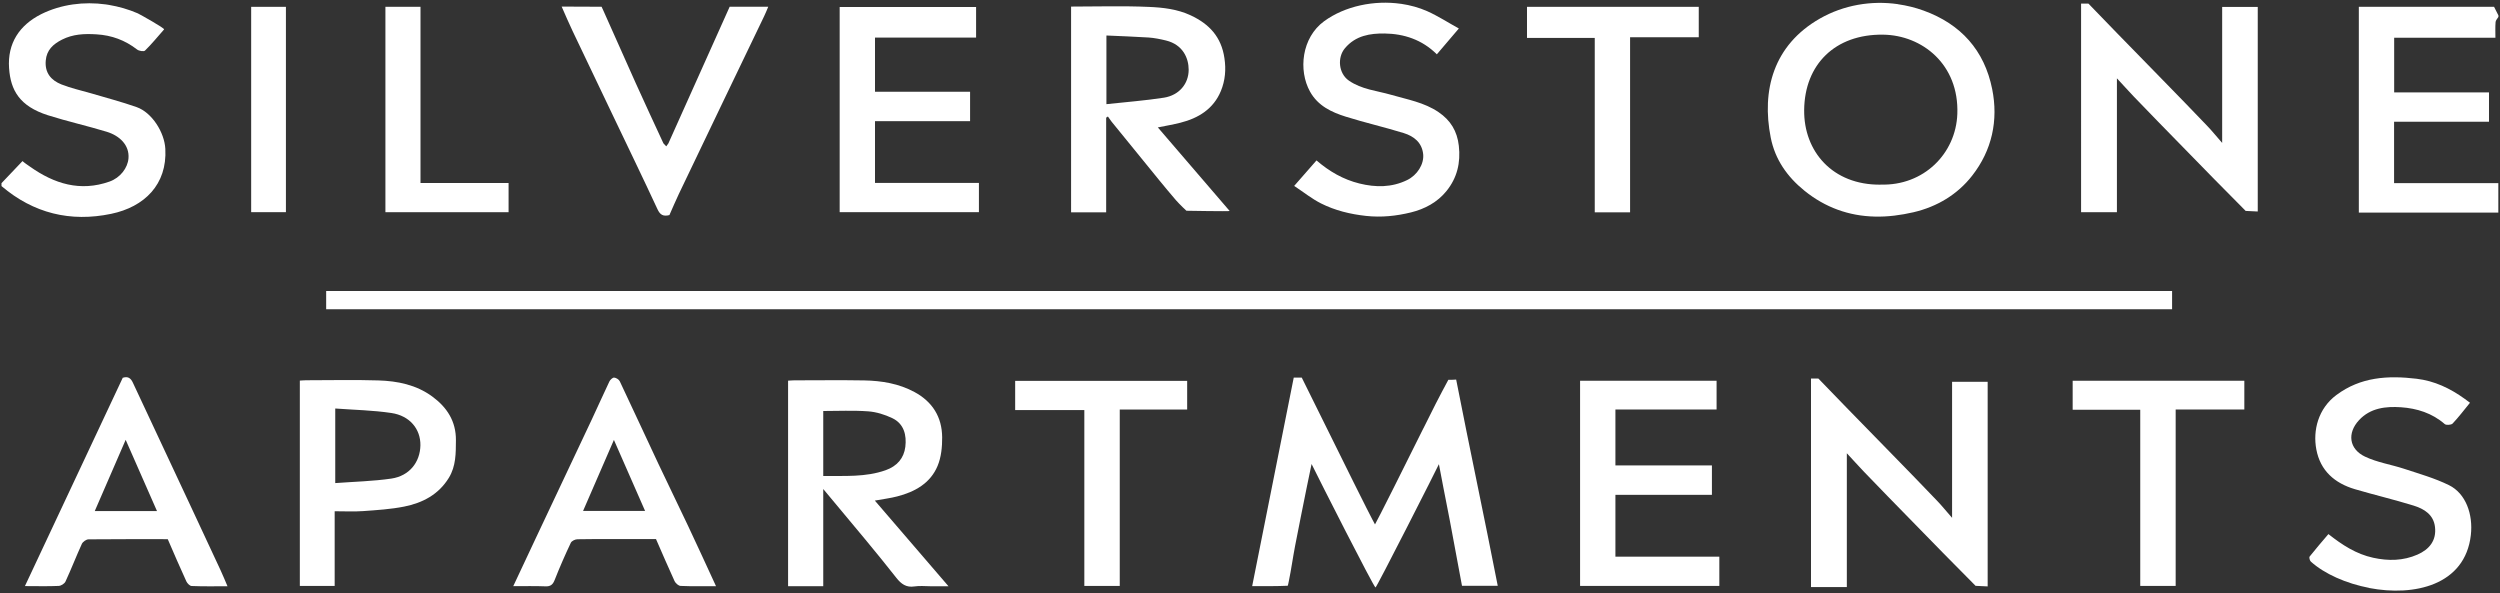 <?xml version="1.0" encoding="UTF-8"?>
<svg id="logos" xmlns="http://www.w3.org/2000/svg" viewBox="0 0 300 71.19">
  <rect x="0" y="0" width="300" height="71.19" fill="#333333" stroke="none"/>
  <defs>
    <style>
      .cls-1 {
        fill: #fff;
        stroke-width: 0px;
      }
    </style>
  </defs>
  <path class="cls-1" d="M39.14,37.11v-2.19h221.51v2.19H39.14Z"/>
  <g>
    <path class="cls-1" d="M227.77.51c1.04.15,2.07.4,3.06.76,4.48,1.62,7.3,4.78,8.23,9.41.76,3.76-.02,7.36-2.4,10.4-1.77,2.27-4.22,3.73-7.04,4.39-1.51.35-3.09.56-4.63.52-3.13-.07-5.96-1.09-8.45-3.1-2.09-1.69-3.53-3.76-4.05-6.37-1.12-5.67.31-11.11,5.91-14.3,2.85-1.62,6.16-2.18,9.36-1.72ZM225.66,22.15c5.18.17,9.05-3.72,9.22-8.48.22-5.95-4.23-9.45-8.9-9.51-5.78-.08-9.43,3.59-9.48,9.05-.05,4.96,3.4,9,9.16,8.95Z"/>
    <path class="cls-1" d="M250.61.43c.06.09,6.08,6.27,9.02,9.27,1.74,1.78,3.48,3.57,5.2,5.37.6.62,1.14,1.3,1.83,2.08V.83h4.27v24.55c-.49-.03-1.07-.05-1.45-.07-2.53-2.53-5.03-5.1-7.53-7.66-1.99-2.03-3.98-4.07-5.95-6.12-.62-.64-1.23-1.35-1.97-2.13v16.06h-4.3V.43c.29,0,.59,0,.88,0Z"/>
    <path class="cls-1" d="M299.82,25.51h-16.76V.82h16.23c.19.37.36.7.52,1.03v.18c-.12.2-.32.4-.34.61-.05.61-.02,1.23-.02,1.89h-12.15v6.56h11.38v3.52h-11.39v7.37h12.51v3.53Z"/>
    <path class="cls-1" d="M168.14.46c1.09.16,2.15.45,3.12.88,1.28.57,2.48,1.35,3.8,2.08-.97,1.14-1.78,2.1-2.64,3.1-1.77-1.77-3.97-2.47-6.27-2.5-1.7-.02-3.47.23-4.76,1.77-.94,1.12-.76,3.03.47,3.88,1.54,1.07,3.35,1.21,5.05,1.7,1.96.57,3.99.91,5.72,2.09,1.44.98,2.23,2.27,2.43,4.04.23,2.04-.21,3.85-1.48,5.42-1.09,1.35-2.6,2.16-4.27,2.57-1.76.43-3.53.62-5.38.42-1.91-.21-3.72-.65-5.41-1.5-1.11-.56-2.1-1.36-3.22-2.1.93-1.06,1.78-2.03,2.68-3.06,1.53,1.32,3.21,2.29,5.15,2.77,1.94.48,3.87.49,5.72-.41,1.22-.59,2.05-1.91,1.93-3.11-.15-1.4-1.11-2.15-2.33-2.53-2.3-.71-4.66-1.25-6.96-1.97-1.72-.54-3.34-1.3-4.29-3.01-1.42-2.56-1-6.47,1.69-8.44,2.52-1.84,6.03-2.55,9.23-2.09Z"/>
    <path class="cls-1" d="M13.08.59c1.18.2,2.34.53,3.45,1.01.22.1,3.27,1.8,3.16,1.93-.82.93-1.51,1.78-2.29,2.54-.14.14-.72.05-.95-.13-1.45-1.12-3.04-1.71-4.88-1.82-1.45-.09-2.82-.03-4.14.64-1.05.54-1.83,1.23-1.94,2.51-.13,1.48.65,2.37,1.88,2.86,1.15.46,2.38.72,3.57,1.07,1.82.54,3.66,1.02,5.45,1.65,1.85.65,3.35,3.04,3.45,5.02.23,4.27-2.51,6.96-6.5,7.79-4.89,1.02-9.32-.06-13.16-3.33,0-.12,0-.24,0-.35.83-.87,1.66-1.74,2.52-2.65.12.1.27.23.43.34.16.12.33.23.49.34,2.9,2.05,6.01,3.02,9.52,1.78,1.3-.46,2.19-1.64,2.28-2.8.12-1.56-1.04-2.7-2.62-3.18-2.33-.71-4.72-1.24-7.05-1.98-3.41-1.09-4.48-3.01-4.66-5.65-.21-2.98,1.24-5.17,3.87-6.49C7.35.51,10.08.17,12.7.53c.13.02.25.04.38.06Z"/>
    <path class="cls-1" d="M142.37,25.29s-.77-.71-1.26-1.27c-1.35-1.57-2.65-3.19-3.96-4.8-1.26-1.54-2.51-3.08-3.76-4.62-.16-.2-.29-.42-.44-.62-.07.05-.14.09-.21.14v11.36h-4.21V.79c3.11,0,6.24-.1,9.35.04,1.69.07,3.41.27,5,1.01,2.23,1.04,3.68,2.59,4.05,5.13.21,1.39.09,2.69-.42,3.94-.89,2.16-2.69,3.27-4.87,3.82-.87.22-1.76.37-2.7.56,2.91,3.38,5.76,6.7,8.62,10.03-.06.06-5.2-.03-5.2-.03ZM132.77,12.5c2.38-.26,4.66-.43,6.91-.78,1.8-.29,2.96-1.65,2.96-3.35,0-1.38-.68-3.01-2.72-3.51-.69-.17-1.4-.31-2.1-.36-1.68-.11-3.36-.16-5.05-.24v8.24Z"/>
    <path class="cls-1" d="M117.14,4.51h-12.14v6.5h11.41v3.53h-11.41v7.41h12.47v3.51h-16.71V.84h16.37v3.67Z"/>
    <path class="cls-1" d="M80.2,17.22c2.45-5.46,4.9-10.91,7.36-16.41h4.63c-.17.39-.31.77-.49,1.13-1.66,3.46-3.32,6.91-4.98,10.36-1.76,3.66-3.51,7.32-5.26,10.98-.4.84-.76,1.7-1.13,2.53-.74.19-1.12-.02-1.44-.72-1.78-3.84-3.63-7.64-5.45-11.46-1.58-3.3-3.16-6.6-4.73-9.91-.45-.94-.85-1.89-1.31-2.93,1.54,0,4.79.02,4.79.02,0,0,.12.24.2.43,1.31,2.91,2.59,5.83,3.9,8.74,1.09,2.42,2.21,4.82,3.32,7.22.11.12.22.24.34.36.08-.11.17-.23.25-.34Z"/>
    <path class="cls-1" d="M195.61,25.48h-4.24V4.55h-8.13V.82h20.61v3.65h-8.24v21.02Z"/>
    <path class="cls-1" d="M46.25.82h4.21v21.14h10.57v3.5h-14.78V.82Z"/>
    <path class="cls-1" d="M30.14.82h4.17v24.64h-4.17V.82Z"/>
  </g>
  <g>
    <path class="cls-1" d="M284.31,70.55c-2.77-.53-5.37-1.68-7.01-3.16-.13-.12-.23-.5-.14-.61.71-.9,1.47-1.77,2.25-2.69,1.66,1.31,3.34,2.4,5.37,2.84,1.82.4,3.61.37,5.32-.38,1.41-.62,2.29-1.68,2.1-3.31-.17-1.49-1.31-2.18-2.57-2.57-2.33-.72-4.71-1.28-7.05-1.97-2.42-.72-4.14-2.21-4.62-4.77-.43-2.28.22-4.9,2.41-6.53,2.91-2.17,6.19-2.36,9.62-1.95,2.16.26,4.02,1.15,5.76,2.4.21.15.42.31.65.48-.75.92-1.38,1.75-2.09,2.5-.17.17-.77.21-.94.06-1.51-1.32-3.35-1.89-5.26-2.02-1.8-.12-3.65.07-5.02,1.54-1.46,1.57-1.2,3.47.7,4.38,1.46.7,3.13.95,4.69,1.46,1.82.6,3.69,1.13,5.4,1.97,2.01.99,2.91,3.49,2.62,6-.69,6-6.77,7.38-12.2,6.34Z"/>
    <path class="cls-1" d="M170.81,51.4c.96-1.96,1.95-3.9,2.99-5.82.28,0,.51,0,.94-.03,1.66,8.48,3.35,16.36,4.99,24.75h-4.29c-.48-2.59-.96-5.21-1.46-7.83-.39-2.03-1.26-6.4-1.31-6.77-.15.36-7.5,14.85-7.61,14.8-.24-.1-6.78-12.99-7.67-14.82-.23,1.09-.41,1.95-.58,2.8-.47,2.35-.95,4.69-1.4,7.04-.27,1.4-.46,2.82-.75,4.22-.05.23-.11.56-.13.55-1.23.06-2.96.05-4.27.05,1.67-8.37,3.32-16.68,4.99-25.03h.96c2.07,4.18,4.15,8.37,6.22,12.56.77,1.57,2.48,4.94,2.57,5.06.11-.12,3.97-7.82,5.81-11.54Z"/>
    <path class="cls-1" d="M98.79,70.34h-4.22v-24.66c.23-.01.49-.04.74-.04,2.8,0,5.6-.04,8.4.01,2.1.04,4.16.38,6.04,1.4,2.16,1.17,3.29,3.01,3.31,5.42.01,1.15-.11,2.39-.55,3.44-.87,2.08-2.73,3.12-4.85,3.66-.8.21-1.63.31-2.68.5,2.91,3.39,5.79,6.74,8.84,10.28h-2.14c-.65,0-1.31-.08-1.94.02-1,.16-1.61-.31-2.17-1.02-1.21-1.53-2.44-3.06-3.69-4.56-1.67-2.02-3.35-4.02-5.09-6.11v11.66ZM98.79,57.12c2.58-.03,5.09.16,7.5-.7,1.35-.48,2.18-1.43,2.35-2.8.17-1.4-.16-2.77-1.56-3.44-.9-.43-1.92-.75-2.91-.82-1.79-.13-3.59-.04-5.38-.04v7.79Z"/>
    <path class="cls-1" d="M205.99,45.69v3.45h-12.14v6.71h11.58v3.53h-11.58v7.42h12.47v3.51h-16.71v-24.62h16.39Z"/>
    <path class="cls-1" d="M40.16,61.35v8.96h-4.18v-24.64c.25-.01.5-.04.76-.04,2.89,0,5.78-.07,8.66.02,2.3.07,4.55.52,6.47,1.93,1.77,1.3,2.86,2.97,2.84,5.26-.01,1.56.01,3.09-.85,4.5-1.24,2.02-3.16,3.01-5.36,3.45-1.61.32-3.26.42-4.9.54-1.11.08-2.22.02-3.44.02ZM40.23,49.01v8.96c2.29-.17,4.53-.22,6.73-.54,2.17-.32,3.46-1.97,3.49-4.01.02-1.93-1.27-3.53-3.48-3.86-2.2-.33-4.45-.37-6.74-.54Z"/>
    <path class="cls-1" d="M61.58,70.36c.93-1.98,1.81-3.87,2.71-5.77,2.26-4.78,4.52-9.56,6.77-14.35.7-1.48,1.36-2.99,2.07-4.47.1-.21.39-.47.57-.46.25.02.58.24.68.46,1.55,3.27,3.06,6.56,4.6,9.83,1.18,2.51,2.41,5,3.59,7.51,1.12,2.37,2.21,4.76,3.35,7.23-1.49,0-2.87.03-4.25-.03-.25-.01-.6-.32-.72-.57-.76-1.65-1.47-3.32-2.23-5.05-1.56,0-3.14,0-4.73,0-1.56,0-3.13-.02-4.69.02-.28,0-.69.2-.8.42-.69,1.46-1.34,2.94-1.93,4.44-.22.57-.49.82-1.13.79-1.24-.05-2.48-.02-3.87-.02ZM77.41,61.31c-1.25-2.84-2.47-5.62-3.74-8.52-1.26,2.91-2.48,5.72-3.7,8.52h7.44Z"/>
    <path class="cls-1" d="M14.75,45.33c.58-.19.93.03,1.18.56,2.32,4.97,4.65,9.94,6.98,14.91,1.19,2.54,2.37,5.07,3.55,7.61.28.61.54,1.23.84,1.94-1.49,0-2.89.03-4.3-.03-.22,0-.53-.32-.64-.56-.77-1.67-1.49-3.36-2.23-5.06-3.19,0-6.34-.01-9.5.02-.28,0-.69.29-.81.55-.68,1.49-1.27,3.02-1.96,4.51-.12.26-.53.52-.82.53-1.29.06-2.59.02-4.05.02,3.94-8.39,7.85-16.71,11.75-25.02ZM18.84,61.33c-1.27-2.88-2.48-5.65-3.76-8.55-1.27,2.93-2.48,5.73-3.71,8.55h7.46Z"/>
    <path class="cls-1" d="M142.46,45.69v3.45h-8.09v21.17h-4.25v-21.1h-8.3v-3.51h20.64Z"/>
    <path class="cls-1" d="M256.84,49.17h-8.12v-3.48h20.6v3.45h-8.24v21.17h-4.25v-21.14Z"/>
    <path class="cls-1" d="M218.2,45.42c.06.09,6.08,6.27,9.02,9.27,1.74,1.78,3.48,3.57,5.2,5.37.6.62,1.14,1.3,1.83,2.08v-16.32h4.27v24.55c-.49-.03-1.07-.05-1.45-.07-2.53-2.53-5.03-5.1-7.53-7.66-1.99-2.03-3.98-4.07-5.95-6.12-.62-.64-1.23-1.35-1.97-2.13v16.06h-4.3v-25.03c.29,0,.59,0,.88,0Z"/>
  </g>
</svg>